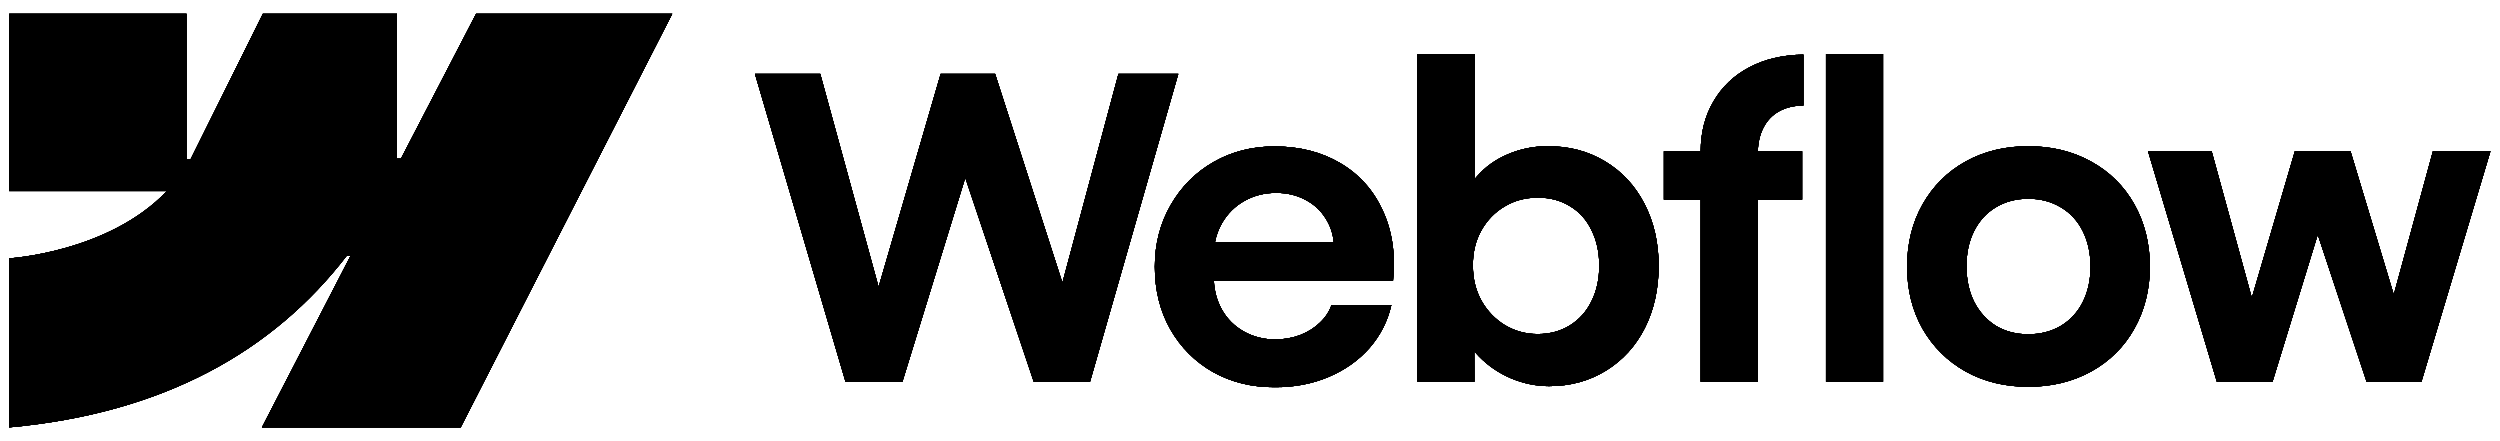 <svg width="136" height="24" viewBox="0 0 136 24" fill="none" xmlns="http://www.w3.org/2000/svg">
<path fill-rule="evenodd" clip-rule="evenodd" d="M36.57 0.75L25.061 23.25H14.25L19.067 13.925H18.851C14.877 19.084 8.948 22.479 0.5 23.25V14.054C0.5 14.054 5.904 13.735 9.081 10.395H0.5V0.75H10.145V8.683L10.361 8.682L14.302 0.75H21.596V8.632L21.812 8.632L25.901 0.75H36.57ZM99.333 20.767H102.439V2.938H99.333V20.767ZM82.209 20.584C82.884 20.865 83.571 21.005 84.269 21.005C85.421 21.005 86.453 20.725 87.363 20.163C88.273 19.602 88.979 18.829 89.48 17.842C89.98 16.849 90.23 15.722 90.23 14.463C90.23 13.204 89.973 12.078 89.457 11.084C88.941 10.09 88.224 9.32 87.306 8.774C86.389 8.221 85.346 7.948 84.177 7.955C83.434 7.955 82.721 8.099 82.038 8.388C81.356 8.676 80.787 9.085 80.332 9.616C80.297 9.657 80.263 9.698 80.229 9.739V2.949H77.112V20.767H80.207L80.2 19.102C80.28 19.2 80.366 19.296 80.457 19.39C80.95 19.898 81.534 20.296 82.209 20.584ZM85.395 17.706C84.887 18.017 84.306 18.172 83.654 18.172C83.009 18.172 82.418 18.013 81.879 17.695C81.341 17.368 80.912 16.925 80.593 16.363C80.282 15.802 80.127 15.165 80.127 14.452C80.119 13.739 80.271 13.102 80.582 12.54C80.901 11.972 81.329 11.532 81.868 11.221C82.406 10.902 83.002 10.746 83.654 10.754C84.306 10.746 84.887 10.898 85.395 11.209C85.911 11.513 86.305 11.949 86.578 12.518C86.859 13.079 86.999 13.724 86.999 14.452C86.999 15.18 86.859 15.825 86.578 16.386C86.305 16.947 85.911 17.387 85.395 17.706ZM41.07 4.018H44.62L47.795 15.615L51.174 4.018H54.132L57.795 15.383L60.845 4.018H64.099L59.297 20.767H56.237L52.511 9.665L49.091 20.767H45.997L41.07 4.018ZM69.341 21.062C68.105 21.07 66.99 20.797 65.996 20.243C65.01 19.682 64.233 18.904 63.664 17.911C63.102 16.917 62.822 15.783 62.822 14.509C62.822 13.272 63.11 12.153 63.687 11.152C64.263 10.151 65.044 9.37 66.03 8.808C67.016 8.247 68.116 7.966 69.33 7.966C70.695 7.966 71.89 8.27 72.914 8.877C73.945 9.484 74.715 10.344 75.224 11.46C75.739 12.567 75.925 13.837 75.781 15.271H66.035C66.062 15.842 66.205 16.362 66.463 16.83C66.751 17.346 67.153 17.747 67.669 18.036C68.184 18.324 68.761 18.468 69.398 18.468C69.883 18.46 70.335 18.377 70.752 18.218C71.169 18.051 71.522 17.827 71.81 17.547C72.106 17.266 72.315 16.947 72.436 16.591H75.69C75.493 17.463 75.098 18.241 74.507 18.923C73.915 19.598 73.172 20.125 72.277 20.505C71.382 20.884 70.403 21.07 69.341 21.062ZM66.474 12.142C66.292 12.459 66.166 12.8 66.096 13.166H72.556C72.51 12.704 72.367 12.283 72.129 11.903C71.856 11.456 71.484 11.111 71.014 10.868C70.543 10.617 70.013 10.492 69.421 10.492C68.791 10.492 68.219 10.636 67.703 10.925C67.187 11.213 66.777 11.619 66.474 12.142ZM92.518 8.228C92.518 7.212 92.749 6.309 93.212 5.52C93.674 4.724 94.323 4.106 95.157 3.666C95.999 3.218 96.982 2.987 98.104 2.972V5.736C97.581 5.744 97.133 5.854 96.762 6.066C96.397 6.271 96.117 6.571 95.92 6.965C95.738 7.328 95.64 7.749 95.626 8.228H98.036V10.857H95.624V20.767H92.518V10.857H90.515V8.228H92.518ZM110.335 21.04C109.068 21.04 107.934 20.763 106.933 20.209C105.939 19.648 105.158 18.874 104.589 17.888C104.028 16.894 103.747 15.768 103.747 14.509C103.747 13.242 104.028 12.112 104.589 11.118C105.158 10.117 105.939 9.339 106.933 8.786C107.934 8.232 109.068 7.955 110.335 7.955C111.609 7.955 112.747 8.232 113.748 8.786C114.757 9.339 115.542 10.113 116.103 11.107C116.665 12.1 116.949 13.234 116.957 14.509C116.949 15.768 116.665 16.894 116.103 17.888C115.55 18.874 114.768 19.648 113.759 20.209C112.751 20.763 111.609 21.04 110.335 21.04ZM110.335 18.184C111.002 18.184 111.594 18.032 112.11 17.729C112.626 17.418 113.024 16.985 113.304 16.431C113.585 15.87 113.725 15.229 113.725 14.509C113.725 13.78 113.585 13.136 113.304 12.574C113.024 12.013 112.626 11.581 112.11 11.277C111.594 10.966 111.002 10.811 110.335 10.811C109.675 10.811 109.087 10.966 108.571 11.277C108.063 11.581 107.669 12.013 107.388 12.574C107.107 13.136 106.971 13.78 106.978 14.509C106.978 15.229 107.119 15.87 107.399 16.431C107.688 16.985 108.082 17.418 108.583 17.729C109.091 18.032 109.675 18.184 110.335 18.184ZM120.313 8.228H116.854L120.598 20.767H123.624L126.086 12.758L128.744 20.767H131.725L135.48 8.228H132.351L130.221 16.032L127.867 8.228H124.841L122.499 16.204L120.313 8.228Z" fill="black"/>
<path d="M36.57 0.75L25.061 23.25H14.25L19.067 13.925H18.851C14.877 19.084 8.948 22.479 0.5 23.25V14.054C0.5 14.054 5.904 13.735 9.081 10.395H0.5V0.75H10.145V8.683L10.361 8.682L14.302 0.75H21.596V8.632L21.812 8.632L25.901 0.75H36.57ZM99.333 20.767H102.439V2.938H99.333V20.767ZM82.209 20.584C82.884 20.865 83.571 21.005 84.269 21.005C85.421 21.005 86.453 20.725 87.363 20.163C88.273 19.602 88.979 18.829 89.48 17.842C89.98 16.849 90.23 15.722 90.23 14.463C90.23 13.204 89.973 12.078 89.457 11.084C88.941 10.09 88.224 9.32 87.306 8.774C86.389 8.221 85.346 7.948 84.177 7.955C83.434 7.955 82.721 8.099 82.038 8.388C81.356 8.676 80.787 9.085 80.332 9.616C80.297 9.657 80.263 9.698 80.229 9.739V2.949H77.112V20.767H80.207L80.2 19.102C80.28 19.2 80.366 19.296 80.457 19.39C80.95 19.898 81.534 20.296 82.209 20.584ZM85.395 17.706C84.887 18.017 84.306 18.172 83.654 18.172C83.009 18.172 82.418 18.013 81.879 17.695C81.341 17.368 80.912 16.925 80.593 16.363C80.282 15.802 80.127 15.165 80.127 14.452C80.119 13.739 80.271 13.102 80.582 12.54C80.901 11.972 81.329 11.532 81.868 11.221C82.406 10.902 83.002 10.746 83.654 10.754C84.306 10.746 84.887 10.898 85.395 11.209C85.911 11.513 86.305 11.949 86.578 12.518C86.859 13.079 86.999 13.724 86.999 14.452C86.999 15.18 86.859 15.825 86.578 16.386C86.305 16.947 85.911 17.387 85.395 17.706ZM41.07 4.018H44.62L47.795 15.615L51.174 4.018H54.132L57.795 15.383L60.845 4.018H64.099L59.297 20.767H56.237L52.511 9.665L49.091 20.767H45.997L41.07 4.018ZM69.341 21.062C68.105 21.07 66.99 20.797 65.996 20.243C65.01 19.682 64.233 18.904 63.664 17.911C63.102 16.917 62.822 15.783 62.822 14.509C62.822 13.272 63.11 12.153 63.687 11.152C64.263 10.151 65.044 9.37 66.03 8.808C67.016 8.247 68.116 7.966 69.33 7.966C70.695 7.966 71.89 8.27 72.914 8.877C73.945 9.484 74.715 10.344 75.224 11.46C75.739 12.567 75.925 13.837 75.781 15.271H66.035C66.062 15.842 66.205 16.362 66.463 16.83C66.751 17.346 67.153 17.747 67.669 18.036C68.184 18.324 68.761 18.468 69.398 18.468C69.883 18.46 70.335 18.377 70.752 18.218C71.169 18.051 71.522 17.827 71.81 17.547C72.106 17.266 72.315 16.947 72.436 16.591H75.69C75.493 17.463 75.098 18.241 74.507 18.923C73.915 19.598 73.172 20.125 72.277 20.505C71.382 20.884 70.403 21.07 69.341 21.062ZM66.474 12.142C66.292 12.459 66.166 12.8 66.096 13.166H72.556C72.51 12.704 72.367 12.283 72.129 11.903C71.856 11.456 71.484 11.111 71.014 10.868C70.543 10.617 70.013 10.492 69.421 10.492C68.791 10.492 68.219 10.636 67.703 10.925C67.187 11.213 66.777 11.619 66.474 12.142ZM92.518 8.228C92.518 7.212 92.749 6.309 93.212 5.52C93.674 4.724 94.323 4.106 95.157 3.666C95.999 3.218 96.982 2.987 98.104 2.972V5.736C97.581 5.744 97.133 5.854 96.762 6.066C96.397 6.271 96.117 6.571 95.92 6.965C95.738 7.328 95.64 7.749 95.626 8.228H98.036V10.857H95.624V20.767H92.518V10.857H90.515V8.228H92.518ZM110.335 21.04C109.068 21.04 107.934 20.763 106.933 20.209C105.939 19.648 105.158 18.874 104.589 17.888C104.028 16.894 103.747 15.768 103.747 14.509C103.747 13.242 104.028 12.112 104.589 11.118C105.158 10.117 105.939 9.339 106.933 8.786C107.934 8.232 109.068 7.955 110.335 7.955C111.609 7.955 112.747 8.232 113.748 8.786C114.757 9.339 115.542 10.113 116.103 11.107C116.665 12.1 116.949 13.234 116.957 14.509C116.949 15.768 116.665 16.894 116.103 17.888C115.55 18.874 114.768 19.648 113.759 20.209C112.751 20.763 111.609 21.04 110.335 21.04ZM110.335 18.184C111.002 18.184 111.594 18.032 112.11 17.729C112.626 17.418 113.024 16.985 113.304 16.431C113.585 15.87 113.725 15.229 113.725 14.509C113.725 13.78 113.585 13.136 113.304 12.574C113.024 12.013 112.626 11.581 112.11 11.277C111.594 10.966 111.002 10.811 110.335 10.811C109.675 10.811 109.087 10.966 108.571 11.277C108.063 11.581 107.669 12.013 107.388 12.574C107.107 13.136 106.971 13.78 106.978 14.509C106.978 15.229 107.119 15.87 107.399 16.431C107.688 16.985 108.082 17.418 108.583 17.729C109.091 18.032 109.675 18.184 110.335 18.184ZM120.313 8.228H116.854L120.598 20.767H123.624L126.086 12.758L128.744 20.767H131.725L135.48 8.228H132.351L130.221 16.032L127.867 8.228H124.841L122.499 16.204L120.313 8.228Z" fill="black"/>
<path fill-rule="evenodd" clip-rule="evenodd" d="M36.57 0.75L25.061 23.25H14.25L19.067 13.925H18.851C14.877 19.084 8.948 22.479 0.5 23.25V14.054C0.5 14.054 5.904 13.735 9.081 10.395H0.5V0.75H10.145V8.683L10.361 8.682L14.302 0.75H21.596V8.632L21.812 8.632L25.901 0.75H36.57ZM99.333 20.767H102.439V2.938H99.333V20.767ZM82.209 20.584C82.884 20.865 83.571 21.005 84.269 21.005C85.421 21.005 86.453 20.725 87.363 20.163C88.273 19.602 88.979 18.829 89.48 17.842C89.98 16.849 90.23 15.722 90.23 14.463C90.23 13.204 89.973 12.078 89.457 11.084C88.941 10.09 88.224 9.32 87.306 8.774C86.389 8.221 85.346 7.948 84.177 7.955C83.434 7.955 82.721 8.099 82.038 8.388C81.356 8.676 80.787 9.085 80.332 9.616C80.297 9.657 80.263 9.698 80.229 9.739V2.949H77.112V20.767H80.207L80.2 19.102C80.28 19.2 80.366 19.296 80.457 19.39C80.95 19.898 81.534 20.296 82.209 20.584ZM85.395 17.706C84.887 18.017 84.306 18.172 83.654 18.172C83.009 18.172 82.418 18.013 81.879 17.695C81.341 17.368 80.912 16.925 80.593 16.363C80.282 15.802 80.127 15.165 80.127 14.452C80.119 13.739 80.271 13.102 80.582 12.54C80.901 11.972 81.329 11.532 81.868 11.221C82.406 10.902 83.002 10.746 83.654 10.754C84.306 10.746 84.887 10.898 85.395 11.209C85.911 11.513 86.305 11.949 86.578 12.518C86.859 13.079 86.999 13.724 86.999 14.452C86.999 15.18 86.859 15.825 86.578 16.386C86.305 16.947 85.911 17.387 85.395 17.706ZM41.07 4.018H44.62L47.795 15.615L51.174 4.018H54.132L57.795 15.383L60.845 4.018H64.099L59.297 20.767H56.237L52.511 9.665L49.091 20.767H45.997L41.07 4.018ZM69.341 21.062C68.105 21.07 66.99 20.797 65.996 20.243C65.01 19.682 64.233 18.904 63.664 17.911C63.102 16.917 62.822 15.783 62.822 14.509C62.822 13.272 63.11 12.153 63.687 11.152C64.263 10.151 65.044 9.37 66.03 8.808C67.016 8.247 68.116 7.966 69.33 7.966C70.695 7.966 71.89 8.27 72.914 8.877C73.945 9.484 74.715 10.344 75.224 11.46C75.739 12.567 75.925 13.837 75.781 15.271H66.035C66.062 15.842 66.205 16.362 66.463 16.83C66.751 17.346 67.153 17.747 67.669 18.036C68.184 18.324 68.761 18.468 69.398 18.468C69.883 18.46 70.335 18.377 70.752 18.218C71.169 18.051 71.522 17.827 71.81 17.547C72.106 17.266 72.315 16.947 72.436 16.591H75.69C75.493 17.463 75.098 18.241 74.507 18.923C73.915 19.598 73.172 20.125 72.277 20.505C71.382 20.884 70.403 21.07 69.341 21.062ZM66.474 12.142C66.292 12.459 66.166 12.8 66.096 13.166H72.556C72.51 12.704 72.367 12.283 72.129 11.903C71.856 11.456 71.484 11.111 71.014 10.868C70.543 10.617 70.013 10.492 69.421 10.492C68.791 10.492 68.219 10.636 67.703 10.925C67.187 11.213 66.777 11.619 66.474 12.142ZM92.518 8.228C92.518 7.212 92.749 6.309 93.212 5.52C93.674 4.724 94.323 4.106 95.157 3.666C95.999 3.218 96.982 2.987 98.104 2.972V5.736C97.581 5.744 97.133 5.854 96.762 6.066C96.397 6.271 96.117 6.571 95.92 6.965C95.738 7.328 95.64 7.749 95.626 8.228H98.036V10.857H95.624V20.767H92.518V10.857H90.515V8.228H92.518ZM110.335 21.04C109.068 21.04 107.934 20.763 106.933 20.209C105.939 19.648 105.158 18.874 104.589 17.888C104.028 16.894 103.747 15.768 103.747 14.509C103.747 13.242 104.028 12.112 104.589 11.118C105.158 10.117 105.939 9.339 106.933 8.786C107.934 8.232 109.068 7.955 110.335 7.955C111.609 7.955 112.747 8.232 113.748 8.786C114.757 9.339 115.542 10.113 116.103 11.107C116.665 12.1 116.949 13.234 116.957 14.509C116.949 15.768 116.665 16.894 116.103 17.888C115.55 18.874 114.768 19.648 113.759 20.209C112.751 20.763 111.609 21.04 110.335 21.04ZM110.335 18.184C111.002 18.184 111.594 18.032 112.11 17.729C112.626 17.418 113.024 16.985 113.304 16.431C113.585 15.87 113.725 15.229 113.725 14.509C113.725 13.78 113.585 13.136 113.304 12.574C113.024 12.013 112.626 11.581 112.11 11.277C111.594 10.966 111.002 10.811 110.335 10.811C109.675 10.811 109.087 10.966 108.571 11.277C108.063 11.581 107.669 12.013 107.388 12.574C107.107 13.136 106.971 13.78 106.978 14.509C106.978 15.229 107.119 15.87 107.399 16.431C107.688 16.985 108.082 17.418 108.583 17.729C109.091 18.032 109.675 18.184 110.335 18.184ZM120.313 8.228H116.854L120.598 20.767H123.624L126.086 12.758L128.744 20.767H131.725L135.48 8.228H132.351L130.221 16.032L127.867 8.228H124.841L122.499 16.204L120.313 8.228Z" fill="black"/>
<path d="M36.57 0.75L25.061 23.25H14.25L19.067 13.925H18.851C14.877 19.084 8.948 22.479 0.5 23.25V14.054C0.5 14.054 5.904 13.735 9.081 10.395H0.5V0.75H10.145V8.683L10.361 8.682L14.302 0.75H21.596V8.632L21.812 8.632L25.901 0.75H36.57ZM99.333 20.767H102.439V2.938H99.333V20.767ZM82.209 20.584C82.884 20.865 83.571 21.005 84.269 21.005C85.421 21.005 86.453 20.725 87.363 20.163C88.273 19.602 88.979 18.829 89.48 17.842C89.98 16.849 90.23 15.722 90.23 14.463C90.23 13.204 89.973 12.078 89.457 11.084C88.941 10.09 88.224 9.32 87.306 8.774C86.389 8.221 85.346 7.948 84.177 7.955C83.434 7.955 82.721 8.099 82.038 8.388C81.356 8.676 80.787 9.085 80.332 9.616C80.297 9.657 80.263 9.698 80.229 9.739V2.949H77.112V20.767H80.207L80.2 19.102C80.28 19.2 80.366 19.296 80.457 19.39C80.95 19.898 81.534 20.296 82.209 20.584ZM85.395 17.706C84.887 18.017 84.306 18.172 83.654 18.172C83.009 18.172 82.418 18.013 81.879 17.695C81.341 17.368 80.912 16.925 80.593 16.363C80.282 15.802 80.127 15.165 80.127 14.452C80.119 13.739 80.271 13.102 80.582 12.54C80.901 11.972 81.329 11.532 81.868 11.221C82.406 10.902 83.002 10.746 83.654 10.754C84.306 10.746 84.887 10.898 85.395 11.209C85.911 11.513 86.305 11.949 86.578 12.518C86.859 13.079 86.999 13.724 86.999 14.452C86.999 15.18 86.859 15.825 86.578 16.386C86.305 16.947 85.911 17.387 85.395 17.706ZM41.07 4.018H44.62L47.795 15.615L51.174 4.018H54.132L57.795 15.383L60.845 4.018H64.099L59.297 20.767H56.237L52.511 9.665L49.091 20.767H45.997L41.07 4.018ZM69.341 21.062C68.105 21.07 66.99 20.797 65.996 20.243C65.01 19.682 64.233 18.904 63.664 17.911C63.102 16.917 62.822 15.783 62.822 14.509C62.822 13.272 63.11 12.153 63.687 11.152C64.263 10.151 65.044 9.37 66.03 8.808C67.016 8.247 68.116 7.966 69.33 7.966C70.695 7.966 71.89 8.27 72.914 8.877C73.945 9.484 74.715 10.344 75.224 11.46C75.739 12.567 75.925 13.837 75.781 15.271H66.035C66.062 15.842 66.205 16.362 66.463 16.83C66.751 17.346 67.153 17.747 67.669 18.036C68.184 18.324 68.761 18.468 69.398 18.468C69.883 18.46 70.335 18.377 70.752 18.218C71.169 18.051 71.522 17.827 71.81 17.547C72.106 17.266 72.315 16.947 72.436 16.591H75.69C75.493 17.463 75.098 18.241 74.507 18.923C73.915 19.598 73.172 20.125 72.277 20.505C71.382 20.884 70.403 21.07 69.341 21.062ZM66.474 12.142C66.292 12.459 66.166 12.8 66.096 13.166H72.556C72.51 12.704 72.367 12.283 72.129 11.903C71.856 11.456 71.484 11.111 71.014 10.868C70.543 10.617 70.013 10.492 69.421 10.492C68.791 10.492 68.219 10.636 67.703 10.925C67.187 11.213 66.777 11.619 66.474 12.142ZM92.518 8.228C92.518 7.212 92.749 6.309 93.212 5.52C93.674 4.724 94.323 4.106 95.157 3.666C95.999 3.218 96.982 2.987 98.104 2.972V5.736C97.581 5.744 97.133 5.854 96.762 6.066C96.397 6.271 96.117 6.571 95.92 6.965C95.738 7.328 95.64 7.749 95.626 8.228H98.036V10.857H95.624V20.767H92.518V10.857H90.515V8.228H92.518ZM110.335 21.04C109.068 21.04 107.934 20.763 106.933 20.209C105.939 19.648 105.158 18.874 104.589 17.888C104.028 16.894 103.747 15.768 103.747 14.509C103.747 13.242 104.028 12.112 104.589 11.118C105.158 10.117 105.939 9.339 106.933 8.786C107.934 8.232 109.068 7.955 110.335 7.955C111.609 7.955 112.747 8.232 113.748 8.786C114.757 9.339 115.542 10.113 116.103 11.107C116.665 12.1 116.949 13.234 116.957 14.509C116.949 15.768 116.665 16.894 116.103 17.888C115.55 18.874 114.768 19.648 113.759 20.209C112.751 20.763 111.609 21.04 110.335 21.04ZM110.335 18.184C111.002 18.184 111.594 18.032 112.11 17.729C112.626 17.418 113.024 16.985 113.304 16.431C113.585 15.87 113.725 15.229 113.725 14.509C113.725 13.78 113.585 13.136 113.304 12.574C113.024 12.013 112.626 11.581 112.11 11.277C111.594 10.966 111.002 10.811 110.335 10.811C109.675 10.811 109.087 10.966 108.571 11.277C108.063 11.581 107.669 12.013 107.388 12.574C107.107 13.136 106.971 13.78 106.978 14.509C106.978 15.229 107.119 15.87 107.399 16.431C107.688 16.985 108.082 17.418 108.583 17.729C109.091 18.032 109.675 18.184 110.335 18.184ZM120.313 8.228H116.854L120.598 20.767H123.624L126.086 12.758L128.744 20.767H131.725L135.48 8.228H132.351L130.221 16.032L127.867 8.228H124.841L122.499 16.204L120.313 8.228Z" fill="black"/>
<path fill-rule="evenodd" clip-rule="evenodd" d="M36.57 0.75L25.061 23.25H14.25L19.067 13.925H18.851C14.877 19.084 8.948 22.479 0.5 23.25V14.054C0.5 14.054 5.904 13.735 9.081 10.395H0.5V0.75H10.145V8.683L10.361 8.682L14.302 0.75H21.596V8.632L21.812 8.632L25.901 0.75H36.57ZM99.333 20.767H102.439V2.938H99.333V20.767ZM82.209 20.584C82.884 20.865 83.571 21.005 84.269 21.005C85.421 21.005 86.453 20.725 87.363 20.163C88.273 19.602 88.979 18.829 89.48 17.842C89.98 16.849 90.23 15.722 90.23 14.463C90.23 13.204 89.973 12.078 89.457 11.084C88.941 10.09 88.224 9.32 87.306 8.774C86.389 8.221 85.346 7.948 84.177 7.955C83.434 7.955 82.721 8.099 82.038 8.388C81.356 8.676 80.787 9.085 80.332 9.616C80.297 9.657 80.263 9.698 80.229 9.739V2.949H77.112V20.767H80.207L80.2 19.102C80.28 19.2 80.366 19.296 80.457 19.39C80.95 19.898 81.534 20.296 82.209 20.584ZM85.395 17.706C84.887 18.017 84.306 18.172 83.654 18.172C83.009 18.172 82.418 18.013 81.879 17.695C81.341 17.368 80.912 16.925 80.593 16.363C80.282 15.802 80.127 15.165 80.127 14.452C80.119 13.739 80.271 13.102 80.582 12.54C80.901 11.972 81.329 11.532 81.868 11.221C82.406 10.902 83.002 10.746 83.654 10.754C84.306 10.746 84.887 10.898 85.395 11.209C85.911 11.513 86.305 11.949 86.578 12.518C86.859 13.079 86.999 13.724 86.999 14.452C86.999 15.18 86.859 15.825 86.578 16.386C86.305 16.947 85.911 17.387 85.395 17.706ZM41.07 4.018H44.62L47.795 15.615L51.174 4.018H54.132L57.795 15.383L60.845 4.018H64.099L59.297 20.767H56.237L52.511 9.665L49.091 20.767H45.997L41.07 4.018ZM69.341 21.062C68.105 21.07 66.99 20.797 65.996 20.243C65.01 19.682 64.233 18.904 63.664 17.911C63.102 16.917 62.822 15.783 62.822 14.509C62.822 13.272 63.11 12.153 63.687 11.152C64.263 10.151 65.044 9.37 66.03 8.808C67.016 8.247 68.116 7.966 69.33 7.966C70.695 7.966 71.89 8.27 72.914 8.877C73.945 9.484 74.715 10.344 75.224 11.46C75.739 12.567 75.925 13.837 75.781 15.271H66.035C66.062 15.842 66.205 16.362 66.463 16.83C66.751 17.346 67.153 17.747 67.669 18.036C68.184 18.324 68.761 18.468 69.398 18.468C69.883 18.46 70.335 18.377 70.752 18.218C71.169 18.051 71.522 17.827 71.81 17.547C72.106 17.266 72.315 16.947 72.436 16.591H75.69C75.493 17.463 75.098 18.241 74.507 18.923C73.915 19.598 73.172 20.125 72.277 20.505C71.382 20.884 70.403 21.07 69.341 21.062ZM66.474 12.142C66.292 12.459 66.166 12.8 66.096 13.166H72.556C72.51 12.704 72.367 12.283 72.129 11.903C71.856 11.456 71.484 11.111 71.014 10.868C70.543 10.617 70.013 10.492 69.421 10.492C68.791 10.492 68.219 10.636 67.703 10.925C67.187 11.213 66.777 11.619 66.474 12.142ZM92.518 8.228C92.518 7.212 92.749 6.309 93.212 5.52C93.674 4.724 94.323 4.106 95.157 3.666C95.999 3.218 96.982 2.987 98.104 2.972V5.736C97.581 5.744 97.133 5.854 96.762 6.066C96.397 6.271 96.117 6.571 95.92 6.965C95.738 7.328 95.64 7.749 95.626 8.228H98.036V10.857H95.624V20.767H92.518V10.857H90.515V8.228H92.518ZM110.335 21.04C109.068 21.04 107.934 20.763 106.933 20.209C105.939 19.648 105.158 18.874 104.589 17.888C104.028 16.894 103.747 15.768 103.747 14.509C103.747 13.242 104.028 12.112 104.589 11.118C105.158 10.117 105.939 9.339 106.933 8.786C107.934 8.232 109.068 7.955 110.335 7.955C111.609 7.955 112.747 8.232 113.748 8.786C114.757 9.339 115.542 10.113 116.103 11.107C116.665 12.1 116.949 13.234 116.957 14.509C116.949 15.768 116.665 16.894 116.103 17.888C115.55 18.874 114.768 19.648 113.759 20.209C112.751 20.763 111.609 21.04 110.335 21.04ZM110.335 18.184C111.002 18.184 111.594 18.032 112.11 17.729C112.626 17.418 113.024 16.985 113.304 16.431C113.585 15.87 113.725 15.229 113.725 14.509C113.725 13.78 113.585 13.136 113.304 12.574C113.024 12.013 112.626 11.581 112.11 11.277C111.594 10.966 111.002 10.811 110.335 10.811C109.675 10.811 109.087 10.966 108.571 11.277C108.063 11.581 107.669 12.013 107.388 12.574C107.107 13.136 106.971 13.78 106.978 14.509C106.978 15.229 107.119 15.87 107.399 16.431C107.688 16.985 108.082 17.418 108.583 17.729C109.091 18.032 109.675 18.184 110.335 18.184ZM120.313 8.228H116.854L120.598 20.767H123.624L126.086 12.758L128.744 20.767H131.725L135.48 8.228H132.351L130.221 16.032L127.867 8.228H124.841L122.499 16.204L120.313 8.228Z" fill="black"/>
<path d="M36.57 0.75L25.061 23.25H14.25L19.067 13.925H18.851C14.877 19.084 8.948 22.479 0.5 23.25V14.054C0.5 14.054 5.904 13.735 9.081 10.395H0.5V0.75H10.145V8.683L10.361 8.682L14.302 0.75H21.596V8.632L21.812 8.632L25.901 0.75H36.57ZM99.333 20.767H102.439V2.938H99.333V20.767ZM82.209 20.584C82.884 20.865 83.571 21.005 84.269 21.005C85.421 21.005 86.453 20.725 87.363 20.163C88.273 19.602 88.979 18.829 89.48 17.842C89.98 16.849 90.23 15.722 90.23 14.463C90.23 13.204 89.973 12.078 89.457 11.084C88.941 10.09 88.224 9.32 87.306 8.774C86.389 8.221 85.346 7.948 84.177 7.955C83.434 7.955 82.721 8.099 82.038 8.388C81.356 8.676 80.787 9.085 80.332 9.616C80.297 9.657 80.263 9.698 80.229 9.739V2.949H77.112V20.767H80.207L80.2 19.102C80.28 19.2 80.366 19.296 80.457 19.39C80.95 19.898 81.534 20.296 82.209 20.584ZM85.395 17.706C84.887 18.017 84.306 18.172 83.654 18.172C83.009 18.172 82.418 18.013 81.879 17.695C81.341 17.368 80.912 16.925 80.593 16.363C80.282 15.802 80.127 15.165 80.127 14.452C80.119 13.739 80.271 13.102 80.582 12.54C80.901 11.972 81.329 11.532 81.868 11.221C82.406 10.902 83.002 10.746 83.654 10.754C84.306 10.746 84.887 10.898 85.395 11.209C85.911 11.513 86.305 11.949 86.578 12.518C86.859 13.079 86.999 13.724 86.999 14.452C86.999 15.18 86.859 15.825 86.578 16.386C86.305 16.947 85.911 17.387 85.395 17.706ZM41.07 4.018H44.62L47.795 15.615L51.174 4.018H54.132L57.795 15.383L60.845 4.018H64.099L59.297 20.767H56.237L52.511 9.665L49.091 20.767H45.997L41.07 4.018ZM69.341 21.062C68.105 21.07 66.99 20.797 65.996 20.243C65.01 19.682 64.233 18.904 63.664 17.911C63.102 16.917 62.822 15.783 62.822 14.509C62.822 13.272 63.11 12.153 63.687 11.152C64.263 10.151 65.044 9.37 66.03 8.808C67.016 8.247 68.116 7.966 69.33 7.966C70.695 7.966 71.89 8.27 72.914 8.877C73.945 9.484 74.715 10.344 75.224 11.46C75.739 12.567 75.925 13.837 75.781 15.271H66.035C66.062 15.842 66.205 16.362 66.463 16.83C66.751 17.346 67.153 17.747 67.669 18.036C68.184 18.324 68.761 18.468 69.398 18.468C69.883 18.46 70.335 18.377 70.752 18.218C71.169 18.051 71.522 17.827 71.81 17.547C72.106 17.266 72.315 16.947 72.436 16.591H75.69C75.493 17.463 75.098 18.241 74.507 18.923C73.915 19.598 73.172 20.125 72.277 20.505C71.382 20.884 70.403 21.07 69.341 21.062ZM66.474 12.142C66.292 12.459 66.166 12.8 66.096 13.166H72.556C72.51 12.704 72.367 12.283 72.129 11.903C71.856 11.456 71.484 11.111 71.014 10.868C70.543 10.617 70.013 10.492 69.421 10.492C68.791 10.492 68.219 10.636 67.703 10.925C67.187 11.213 66.777 11.619 66.474 12.142ZM92.518 8.228C92.518 7.212 92.749 6.309 93.212 5.52C93.674 4.724 94.323 4.106 95.157 3.666C95.999 3.218 96.982 2.987 98.104 2.972V5.736C97.581 5.744 97.133 5.854 96.762 6.066C96.397 6.271 96.117 6.571 95.92 6.965C95.738 7.328 95.64 7.749 95.626 8.228H98.036V10.857H95.624V20.767H92.518V10.857H90.515V8.228H92.518ZM110.335 21.04C109.068 21.04 107.934 20.763 106.933 20.209C105.939 19.648 105.158 18.874 104.589 17.888C104.028 16.894 103.747 15.768 103.747 14.509C103.747 13.242 104.028 12.112 104.589 11.118C105.158 10.117 105.939 9.339 106.933 8.786C107.934 8.232 109.068 7.955 110.335 7.955C111.609 7.955 112.747 8.232 113.748 8.786C114.757 9.339 115.542 10.113 116.103 11.107C116.665 12.1 116.949 13.234 116.957 14.509C116.949 15.768 116.665 16.894 116.103 17.888C115.55 18.874 114.768 19.648 113.759 20.209C112.751 20.763 111.609 21.04 110.335 21.04ZM110.335 18.184C111.002 18.184 111.594 18.032 112.11 17.729C112.626 17.418 113.024 16.985 113.304 16.431C113.585 15.87 113.725 15.229 113.725 14.509C113.725 13.78 113.585 13.136 113.304 12.574C113.024 12.013 112.626 11.581 112.11 11.277C111.594 10.966 111.002 10.811 110.335 10.811C109.675 10.811 109.087 10.966 108.571 11.277C108.063 11.581 107.669 12.013 107.388 12.574C107.107 13.136 106.971 13.78 106.978 14.509C106.978 15.229 107.119 15.87 107.399 16.431C107.688 16.985 108.082 17.418 108.583 17.729C109.091 18.032 109.675 18.184 110.335 18.184ZM120.313 8.228H116.854L120.598 20.767H123.624L126.086 12.758L128.744 20.767H131.725L135.48 8.228H132.351L130.221 16.032L127.867 8.228H124.841L122.499 16.204L120.313 8.228Z" fill="black"/>
<path fill-rule="evenodd" clip-rule="evenodd" d="M36.57 0.75L25.061 23.25H14.25L19.067 13.925H18.851C14.877 19.084 8.948 22.479 0.5 23.25V14.054C0.5 14.054 5.904 13.735 9.081 10.395H0.5V0.75H10.145V8.683L10.361 8.682L14.302 0.75H21.596V8.632L21.812 8.632L25.901 0.75H36.57ZM99.333 20.767H102.439V2.938H99.333V20.767ZM82.209 20.584C82.884 20.865 83.571 21.005 84.269 21.005C85.421 21.005 86.453 20.725 87.363 20.163C88.273 19.602 88.979 18.829 89.48 17.842C89.98 16.849 90.23 15.722 90.23 14.463C90.23 13.204 89.973 12.078 89.457 11.084C88.941 10.09 88.224 9.32 87.306 8.774C86.389 8.221 85.346 7.948 84.177 7.955C83.434 7.955 82.721 8.099 82.038 8.388C81.356 8.676 80.787 9.085 80.332 9.616C80.297 9.657 80.263 9.698 80.229 9.739V2.949H77.112V20.767H80.207L80.2 19.102C80.28 19.2 80.366 19.296 80.457 19.39C80.95 19.898 81.534 20.296 82.209 20.584ZM85.395 17.706C84.887 18.017 84.306 18.172 83.654 18.172C83.009 18.172 82.418 18.013 81.879 17.695C81.341 17.368 80.912 16.925 80.593 16.363C80.282 15.802 80.127 15.165 80.127 14.452C80.119 13.739 80.271 13.102 80.582 12.54C80.901 11.972 81.329 11.532 81.868 11.221C82.406 10.902 83.002 10.746 83.654 10.754C84.306 10.746 84.887 10.898 85.395 11.209C85.911 11.513 86.305 11.949 86.578 12.518C86.859 13.079 86.999 13.724 86.999 14.452C86.999 15.18 86.859 15.825 86.578 16.386C86.305 16.947 85.911 17.387 85.395 17.706ZM41.07 4.018H44.62L47.795 15.615L51.174 4.018H54.132L57.795 15.383L60.845 4.018H64.099L59.297 20.767H56.237L52.511 9.665L49.091 20.767H45.997L41.07 4.018ZM69.341 21.062C68.105 21.07 66.99 20.797 65.996 20.243C65.01 19.682 64.233 18.904 63.664 17.911C63.102 16.917 62.822 15.783 62.822 14.509C62.822 13.272 63.11 12.153 63.687 11.152C64.263 10.151 65.044 9.37 66.03 8.808C67.016 8.247 68.116 7.966 69.33 7.966C70.695 7.966 71.89 8.27 72.914 8.877C73.945 9.484 74.715 10.344 75.224 11.46C75.739 12.567 75.925 13.837 75.781 15.271H66.035C66.062 15.842 66.205 16.362 66.463 16.83C66.751 17.346 67.153 17.747 67.669 18.036C68.184 18.324 68.761 18.468 69.398 18.468C69.883 18.46 70.335 18.377 70.752 18.218C71.169 18.051 71.522 17.827 71.81 17.547C72.106 17.266 72.315 16.947 72.436 16.591H75.69C75.493 17.463 75.098 18.241 74.507 18.923C73.915 19.598 73.172 20.125 72.277 20.505C71.382 20.884 70.403 21.07 69.341 21.062ZM66.474 12.142C66.292 12.459 66.166 12.8 66.096 13.166H72.556C72.51 12.704 72.367 12.283 72.129 11.903C71.856 11.456 71.484 11.111 71.014 10.868C70.543 10.617 70.013 10.492 69.421 10.492C68.791 10.492 68.219 10.636 67.703 10.925C67.187 11.213 66.777 11.619 66.474 12.142ZM92.518 8.228C92.518 7.212 92.749 6.309 93.212 5.52C93.674 4.724 94.323 4.106 95.157 3.666C95.999 3.218 96.982 2.987 98.104 2.972V5.736C97.581 5.744 97.133 5.854 96.762 6.066C96.397 6.271 96.117 6.571 95.92 6.965C95.738 7.328 95.64 7.749 95.626 8.228H98.036V10.857H95.624V20.767H92.518V10.857H90.515V8.228H92.518ZM110.335 21.04C109.068 21.04 107.934 20.763 106.933 20.209C105.939 19.648 105.158 18.874 104.589 17.888C104.028 16.894 103.747 15.768 103.747 14.509C103.747 13.242 104.028 12.112 104.589 11.118C105.158 10.117 105.939 9.339 106.933 8.786C107.934 8.232 109.068 7.955 110.335 7.955C111.609 7.955 112.747 8.232 113.748 8.786C114.757 9.339 115.542 10.113 116.103 11.107C116.665 12.1 116.949 13.234 116.957 14.509C116.949 15.768 116.665 16.894 116.103 17.888C115.55 18.874 114.768 19.648 113.759 20.209C112.751 20.763 111.609 21.04 110.335 21.04ZM110.335 18.184C111.002 18.184 111.594 18.032 112.11 17.729C112.626 17.418 113.024 16.985 113.304 16.431C113.585 15.87 113.725 15.229 113.725 14.509C113.725 13.78 113.585 13.136 113.304 12.574C113.024 12.013 112.626 11.581 112.11 11.277C111.594 10.966 111.002 10.811 110.335 10.811C109.675 10.811 109.087 10.966 108.571 11.277C108.063 11.581 107.669 12.013 107.388 12.574C107.107 13.136 106.971 13.78 106.978 14.509C106.978 15.229 107.119 15.87 107.399 16.431C107.688 16.985 108.082 17.418 108.583 17.729C109.091 18.032 109.675 18.184 110.335 18.184ZM120.313 8.228H116.854L120.598 20.767H123.624L126.086 12.758L128.744 20.767H131.725L135.48 8.228H132.351L130.221 16.032L127.867 8.228H124.841L122.499 16.204L120.313 8.228Z" fill="black"/>
<path d="M36.57 0.75L25.061 23.25H14.25L19.067 13.925H18.851C14.877 19.084 8.948 22.479 0.5 23.25V14.054C0.5 14.054 5.904 13.735 9.081 10.395H0.5V0.75H10.145V8.683L10.361 8.682L14.302 0.75H21.596V8.632L21.812 8.632L25.901 0.75H36.57ZM99.333 20.767H102.439V2.938H99.333V20.767ZM82.209 20.584C82.884 20.865 83.571 21.005 84.269 21.005C85.421 21.005 86.453 20.725 87.363 20.163C88.273 19.602 88.979 18.829 89.48 17.842C89.98 16.849 90.23 15.722 90.23 14.463C90.23 13.204 89.973 12.078 89.457 11.084C88.941 10.09 88.224 9.32 87.306 8.774C86.389 8.221 85.346 7.948 84.177 7.955C83.434 7.955 82.721 8.099 82.038 8.388C81.356 8.676 80.787 9.085 80.332 9.616C80.297 9.657 80.263 9.698 80.229 9.739V2.949H77.112V20.767H80.207L80.2 19.102C80.28 19.2 80.366 19.296 80.457 19.39C80.95 19.898 81.534 20.296 82.209 20.584ZM85.395 17.706C84.887 18.017 84.306 18.172 83.654 18.172C83.009 18.172 82.418 18.013 81.879 17.695C81.341 17.368 80.912 16.925 80.593 16.363C80.282 15.802 80.127 15.165 80.127 14.452C80.119 13.739 80.271 13.102 80.582 12.54C80.901 11.972 81.329 11.532 81.868 11.221C82.406 10.902 83.002 10.746 83.654 10.754C84.306 10.746 84.887 10.898 85.395 11.209C85.911 11.513 86.305 11.949 86.578 12.518C86.859 13.079 86.999 13.724 86.999 14.452C86.999 15.18 86.859 15.825 86.578 16.386C86.305 16.947 85.911 17.387 85.395 17.706ZM41.07 4.018H44.62L47.795 15.615L51.174 4.018H54.132L57.795 15.383L60.845 4.018H64.099L59.297 20.767H56.237L52.511 9.665L49.091 20.767H45.997L41.07 4.018ZM69.341 21.062C68.105 21.07 66.99 20.797 65.996 20.243C65.01 19.682 64.233 18.904 63.664 17.911C63.102 16.917 62.822 15.783 62.822 14.509C62.822 13.272 63.11 12.153 63.687 11.152C64.263 10.151 65.044 9.37 66.03 8.808C67.016 8.247 68.116 7.966 69.33 7.966C70.695 7.966 71.89 8.27 72.914 8.877C73.945 9.484 74.715 10.344 75.224 11.46C75.739 12.567 75.925 13.837 75.781 15.271H66.035C66.062 15.842 66.205 16.362 66.463 16.83C66.751 17.346 67.153 17.747 67.669 18.036C68.184 18.324 68.761 18.468 69.398 18.468C69.883 18.46 70.335 18.377 70.752 18.218C71.169 18.051 71.522 17.827 71.81 17.547C72.106 17.266 72.315 16.947 72.436 16.591H75.69C75.493 17.463 75.098 18.241 74.507 18.923C73.915 19.598 73.172 20.125 72.277 20.505C71.382 20.884 70.403 21.07 69.341 21.062ZM66.474 12.142C66.292 12.459 66.166 12.8 66.096 13.166H72.556C72.51 12.704 72.367 12.283 72.129 11.903C71.856 11.456 71.484 11.111 71.014 10.868C70.543 10.617 70.013 10.492 69.421 10.492C68.791 10.492 68.219 10.636 67.703 10.925C67.187 11.213 66.777 11.619 66.474 12.142ZM92.518 8.228C92.518 7.212 92.749 6.309 93.212 5.52C93.674 4.724 94.323 4.106 95.157 3.666C95.999 3.218 96.982 2.987 98.104 2.972V5.736C97.581 5.744 97.133 5.854 96.762 6.066C96.397 6.271 96.117 6.571 95.92 6.965C95.738 7.328 95.64 7.749 95.626 8.228H98.036V10.857H95.624V20.767H92.518V10.857H90.515V8.228H92.518ZM110.335 21.04C109.068 21.04 107.934 20.763 106.933 20.209C105.939 19.648 105.158 18.874 104.589 17.888C104.028 16.894 103.747 15.768 103.747 14.509C103.747 13.242 104.028 12.112 104.589 11.118C105.158 10.117 105.939 9.339 106.933 8.786C107.934 8.232 109.068 7.955 110.335 7.955C111.609 7.955 112.747 8.232 113.748 8.786C114.757 9.339 115.542 10.113 116.103 11.107C116.665 12.1 116.949 13.234 116.957 14.509C116.949 15.768 116.665 16.894 116.103 17.888C115.55 18.874 114.768 19.648 113.759 20.209C112.751 20.763 111.609 21.04 110.335 21.04ZM110.335 18.184C111.002 18.184 111.594 18.032 112.11 17.729C112.626 17.418 113.024 16.985 113.304 16.431C113.585 15.87 113.725 15.229 113.725 14.509C113.725 13.78 113.585 13.136 113.304 12.574C113.024 12.013 112.626 11.581 112.11 11.277C111.594 10.966 111.002 10.811 110.335 10.811C109.675 10.811 109.087 10.966 108.571 11.277C108.063 11.581 107.669 12.013 107.388 12.574C107.107 13.136 106.971 13.78 106.978 14.509C106.978 15.229 107.119 15.87 107.399 16.431C107.688 16.985 108.082 17.418 108.583 17.729C109.091 18.032 109.675 18.184 110.335 18.184ZM120.313 8.228H116.854L120.598 20.767H123.624L126.086 12.758L128.744 20.767H131.725L135.48 8.228H132.351L130.221 16.032L127.867 8.228H124.841L122.499 16.204L120.313 8.228Z" fill="black"/>
</svg>
